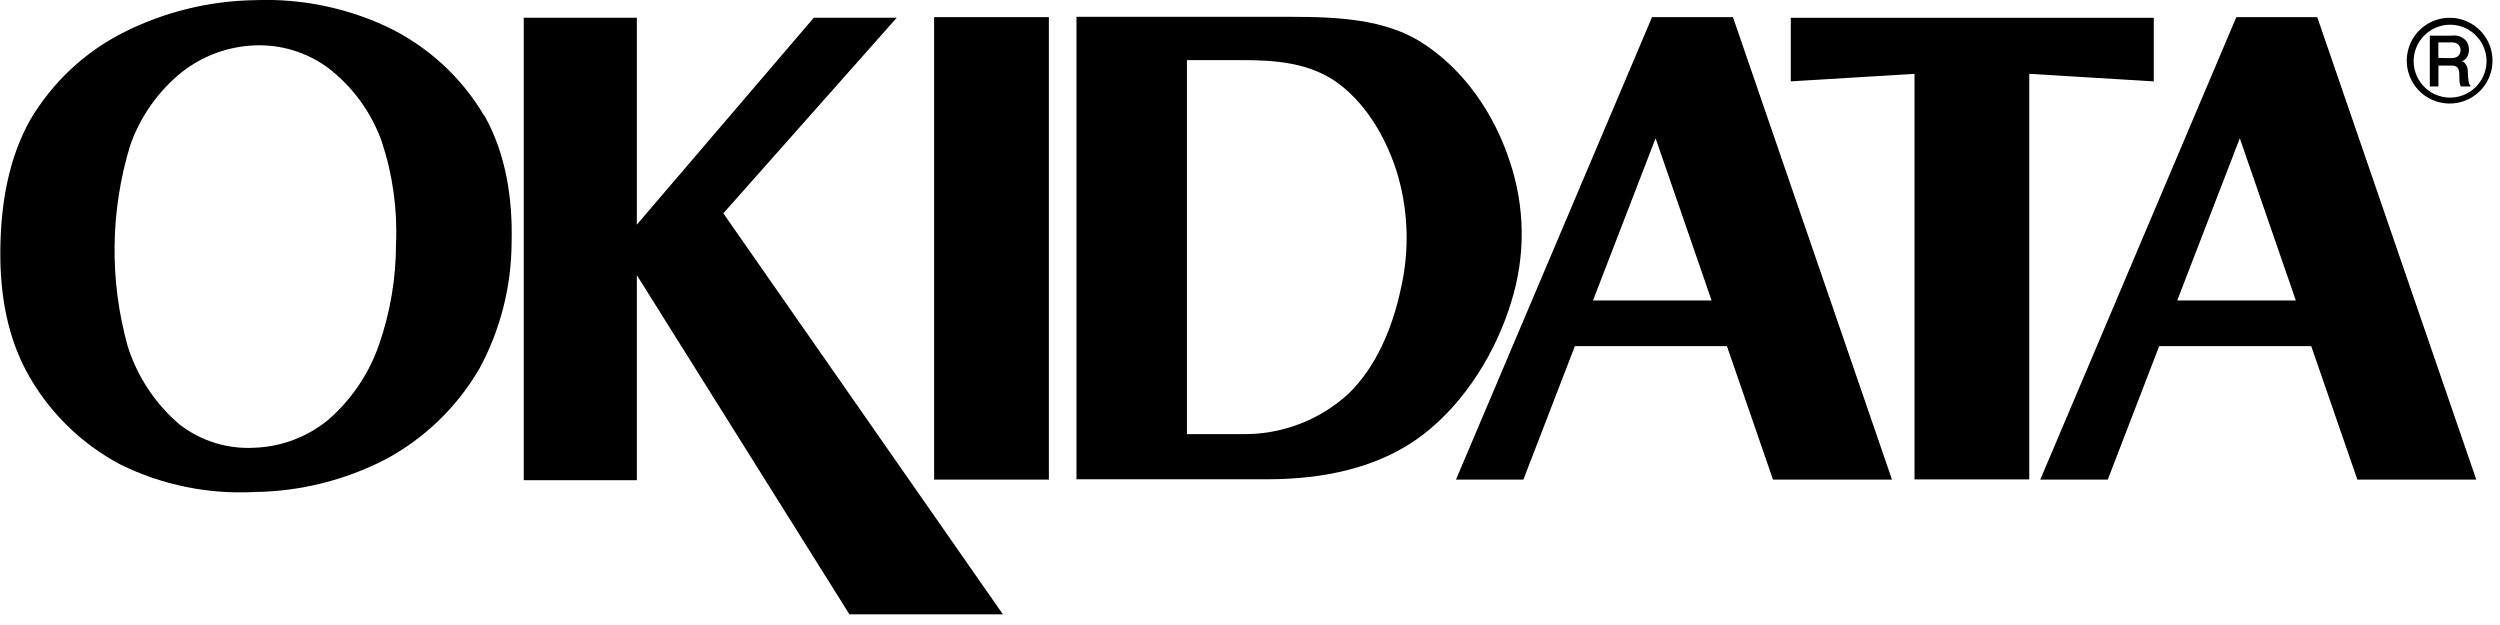 <svg width="124" height="31" viewBox="0 0 124 31" fill="none" xmlns="http://www.w3.org/2000/svg">
<g clip-path="url(#clip0_3489_19737)">
<path fill-rule="evenodd" clip-rule="evenodd" d="M24.017 5.741C22.877 3.81 21.183 2.266 19.155 1.309C17.114 0.363 14.877 -0.083 12.629 0.008C10.386 0.044 8.181 0.584 6.174 1.586C4.225 2.559 2.6 4.076 1.495 5.954C0.463 7.791 0.074 9.937 0.022 12.088C-0.031 14.238 0.257 16.389 1.263 18.33C2.329 20.346 3.98 21.993 5.998 23.054C8.054 24.059 10.332 24.524 12.618 24.404C14.877 24.376 17.098 23.824 19.107 22.792C21.059 21.749 22.68 20.181 23.789 18.266C24.817 16.359 25.361 14.228 25.375 12.062C25.435 9.874 25.098 7.637 24.032 5.741H24.017ZM19.642 12.099C19.642 13.801 19.358 15.491 18.8 17.099C18.296 18.547 17.42 19.837 16.261 20.84C15.228 21.68 13.949 22.161 12.618 22.208C11.279 22.284 9.959 21.872 8.9 21.049C7.696 20.021 6.806 18.674 6.331 17.163C5.423 13.896 5.469 10.438 6.462 7.196C6.961 5.783 7.839 4.536 9.001 3.591C10.036 2.773 11.304 2.304 12.622 2.252C13.934 2.196 15.227 2.592 16.283 3.374C17.503 4.312 18.426 5.584 18.939 7.035C19.481 8.672 19.719 10.395 19.642 12.118V12.099ZM40.365 0.879H44.479L35.877 10.581L49.764 30.5H42.149L31.587 13.648V23.817H25.977V0.879H31.587V11.142L40.365 0.879Z" fill="black"/>
<path fill-rule="evenodd" clip-rule="evenodd" d="M46.332 0.849H52.024V23.787H46.332V0.849ZM74.868 7.955C74.12 5.678 72.624 3.43 70.481 2.087C68.338 0.745 65.518 0.834 62.859 0.834H53.393V23.772H62.859C65.578 23.772 68.383 23.233 70.549 21.584C72.714 19.935 74.229 17.384 74.962 14.96C75.679 12.675 75.647 10.22 74.868 7.955ZM69.483 14.313C69.083 16.221 68.267 18.203 66.865 19.549C65.418 20.862 63.523 21.572 61.569 21.532H58.872V2.981H61.569C63.256 2.981 65.017 3.101 66.431 4.174C67.845 5.248 68.847 6.998 69.359 8.789C69.86 10.592 69.903 12.491 69.483 14.313ZM75.583 23.787H72.217L81.941 0.849H85.954L93.842 23.787H87.94L85.655 17.167H78.115L75.56 23.787H75.583ZM84.895 14.904L82.117 6.859L79.012 14.904H84.895ZM88.823 4.036V0.883H106.827V4.036L100.652 3.662V23.779H94.96V3.662L88.823 4.036ZM104.564 23.787H101.198L110.922 0.849H114.935L122.823 23.787H116.925L114.636 17.167H107.096L104.546 23.787H104.564ZM113.873 14.904L111.094 6.859L107.99 14.904H113.873ZM122.457 4.118C122.422 3.93 122.404 3.74 122.404 3.55C122.406 3.48 122.397 3.411 122.378 3.344C122.352 3.266 122.311 3.194 122.258 3.131C122.22 3.084 122.165 3.053 122.105 3.045C122.211 3.008 122.301 2.935 122.359 2.839C122.427 2.726 122.462 2.597 122.46 2.465C122.462 2.316 122.419 2.17 122.337 2.046C122.251 1.94 122.139 1.859 122.011 1.81C121.884 1.762 121.746 1.747 121.611 1.769H120.519V4.29H120.946V3.254H121.578C121.684 3.242 121.79 3.27 121.877 3.333C122.03 3.516 121.963 3.752 121.989 3.953C121.986 4.069 122.009 4.184 122.056 4.29H122.531C122.531 4.189 122.483 4.208 122.457 4.129V4.118ZM121.899 2.802C121.843 2.836 121.781 2.86 121.716 2.873C121.484 2.895 121.2 2.873 120.942 2.873V2.102H121.551C121.709 2.102 121.896 2.102 122.004 2.312C122.043 2.393 122.054 2.486 122.035 2.574C122.016 2.663 121.968 2.743 121.899 2.802Z" fill="black"/>
<path fill-rule="evenodd" clip-rule="evenodd" d="M123.344 1.945C123.157 1.621 122.888 1.353 122.565 1.166C122.241 0.98 121.874 0.882 121.5 0.883C121.127 0.883 120.761 0.981 120.438 1.167C120.116 1.355 119.848 1.623 119.66 1.945C119.378 2.434 119.302 3.014 119.447 3.559C119.593 4.104 119.95 4.569 120.438 4.851C120.926 5.133 121.507 5.209 122.052 5.064C122.597 4.918 123.062 4.561 123.344 4.073C123.53 3.749 123.628 3.382 123.628 3.009C123.628 2.636 123.53 2.269 123.344 1.945ZM123.09 3.935C122.951 4.175 122.76 4.381 122.53 4.535C122.299 4.69 122.036 4.789 121.762 4.826C121.487 4.862 121.207 4.835 120.944 4.746C120.682 4.658 120.443 4.509 120.247 4.314C120.05 4.118 119.902 3.879 119.813 3.616C119.723 3.354 119.696 3.074 119.732 2.799C119.768 2.524 119.867 2.261 120.021 2.031C120.176 1.8 120.381 1.608 120.621 1.47C120.895 1.311 121.207 1.227 121.524 1.227C121.842 1.227 122.153 1.311 122.428 1.47C122.701 1.629 122.929 1.856 123.088 2.129C123.246 2.403 123.331 2.713 123.333 3.03C123.331 3.347 123.248 3.659 123.09 3.935Z" fill="black"/>
</g>
<defs>
<clipPath id="clip0_3489_19737">
<rect width="123.634" height="30.47" fill="white"/>
</clipPath>
</defs>
</svg>
